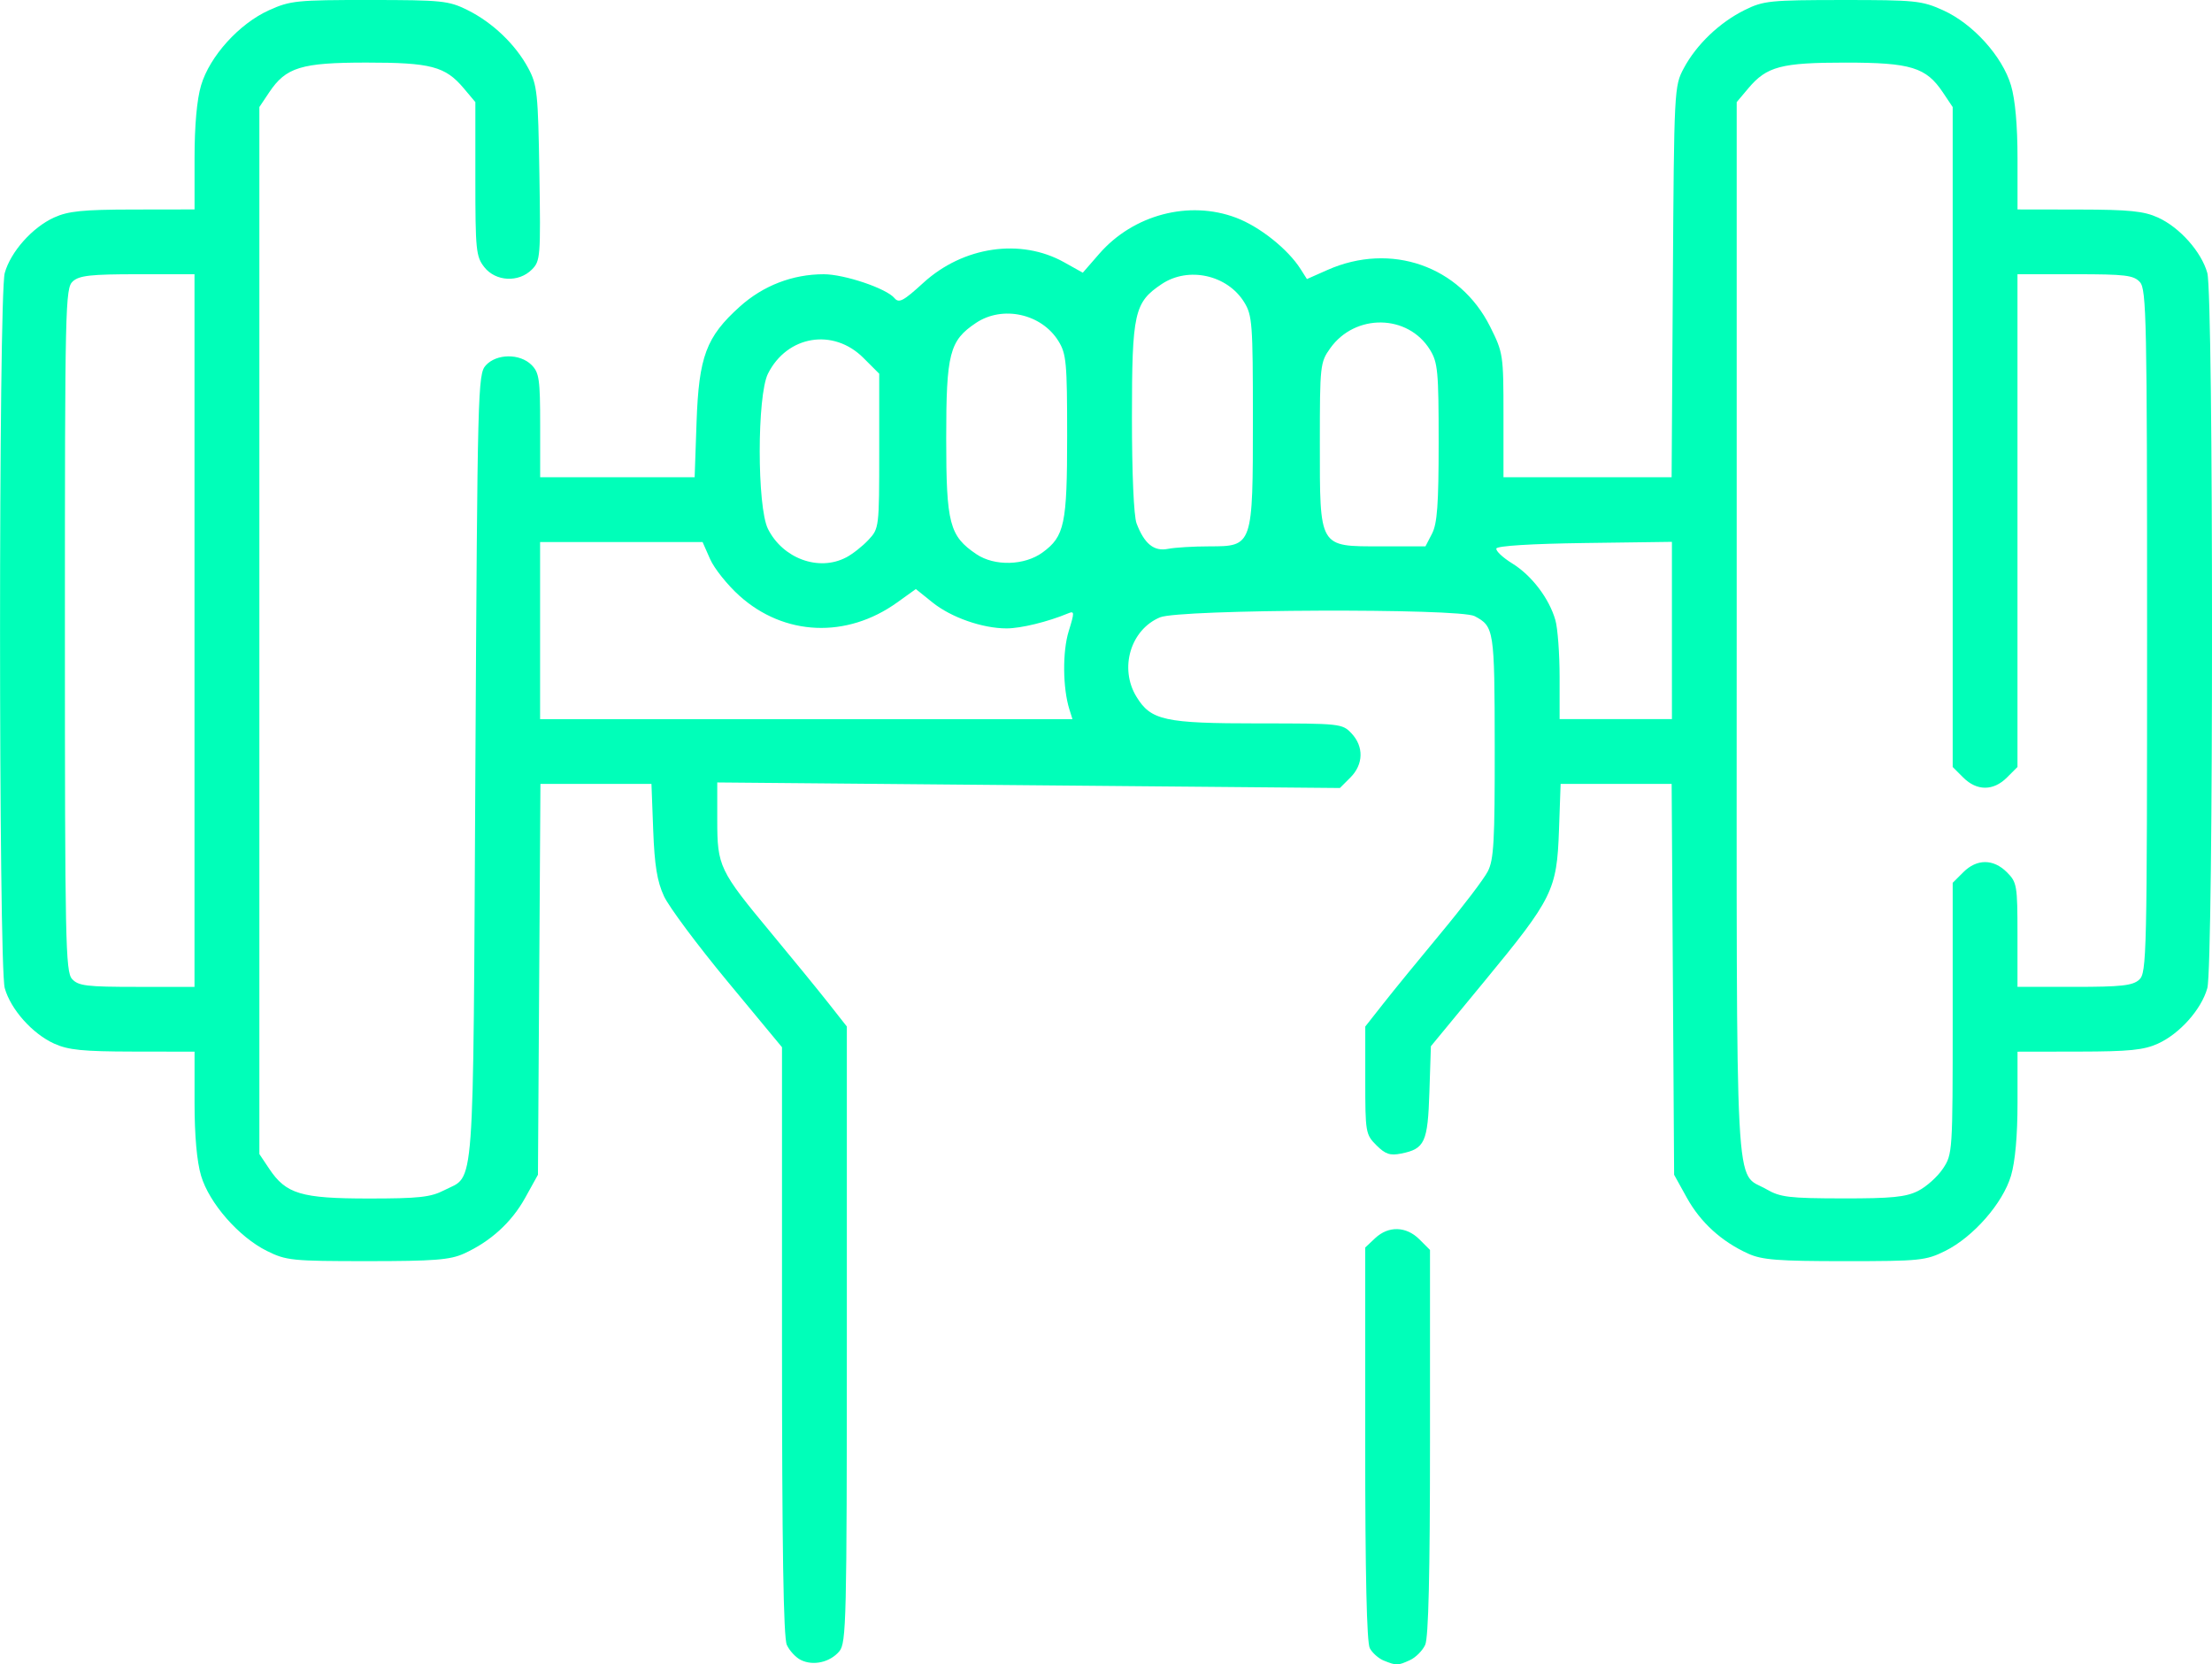 <?xml version="1.0" encoding="UTF-8" standalone="no"?>
<!-- Created with Inkscape (http://www.inkscape.org/) -->

<svg
   width="135.48mm"
   height="101.959mm"
   viewBox="0 0 135.48 101.959"
   version="1.1"
   id="svg5"
   xml:space="preserve"
   xmlns:inkscape="http://www.inkscape.org/namespaces/inkscape"
   xmlns:sodipodi="http://sodipodi.sourceforge.net/DTD/sodipodi-0.dtd"
   xmlns="http://www.w3.org/2000/svg"
   xmlns:svg="http://www.w3.org/2000/svg"><sodipodi:namedview
     id="namedview7"
     pagecolor="#ffffff"
     bordercolor="#000000"
     borderopacity="0.25"
     inkscape:showpageshadow="2"
     inkscape:pageopacity="0.0"
     inkscape:pagecheckerboard="0"
     inkscape:deskcolor="#d1d1d1"
     inkscape:document-units="mm"
     showgrid="false" /><defs
     id="defs2" /><g
     inkscape:label="Layer 1"
     inkscape:groupmode="layer"
     id="layer1"
     transform="translate(-13.486,-151.886)"><path
       style="fill:#00ffb9;fill-opacity:1;stroke-width:0.265"
       d="m 62.537,253.577 c -0.311,-0.154 -0.698,-0.571 -0.86,-0.926 -0.207,-0.455 -0.295,-5.977 -0.295,-18.63 v -17.983 l -3.339,-4.031 c -1.837,-2.217 -3.587,-4.567 -3.89,-5.222 -0.418,-0.903 -0.577,-1.878 -0.659,-4.035 l -0.108,-2.844 h -3.4 -3.4 l -0.076,11.972 -0.076,11.972 -0.78,1.409 c -0.836,1.51 -2.127,2.685 -3.76,3.424 -0.846,0.383 -1.83,0.459 -5.91,0.459 -4.615,0 -4.967,-0.036 -6.154,-0.626 -1.719,-0.854 -3.529,-2.924 -4.029,-4.607 -0.258,-0.868 -0.399,-2.454 -0.399,-4.472 v -3.127 l -3.77,-0.006 c -3.073,-0.005 -3.966,-0.095 -4.831,-0.488 -1.334,-0.606 -2.663,-2.101 -3.025,-3.402 -0.383,-1.38 -0.383,-42.423 0,-43.803 0.361,-1.301 1.691,-2.796 3.025,-3.402 0.865,-0.393 1.758,-0.483 4.831,-0.488 l 3.77,-0.006 v -3.127 c 0,-2.018 0.142,-3.604 0.399,-4.472 0.529,-1.783 2.33,-3.776 4.157,-4.602 1.307,-0.591 1.704,-0.631 6.159,-0.629 4.443,0.002 4.845,0.043 5.999,0.615 1.537,0.761 2.951,2.114 3.727,3.565 0.548,1.025 0.6,1.515 0.679,6.448 0.082,5.108 0.062,5.362 -0.463,5.887 -0.807,0.807 -2.215,0.735 -2.91,-0.149 -0.508,-0.646 -0.548,-1.043 -0.548,-5.404 v -4.707 l -0.715,-0.85 c -1.126,-1.338 -2.013,-1.572 -5.957,-1.571 -3.993,4.8e-4 -4.929,0.287 -5.956,1.825 l -0.601,0.899 v 32.069 32.069 l 0.601,0.899 c 1.035,1.55 1.952,1.824 6.091,1.825 3.079,2.7e-4 3.802,-0.079 4.63,-0.507 1.896,-0.98 1.761,0.848 1.908,-25.857 0.128,-23.243 0.151,-24.136 0.636,-24.672 0.658,-0.727 2.09,-0.741 2.803,-0.028 0.47,0.47 0.529,0.882 0.529,3.704 v 3.175 h 4.731 4.731 l 0.117,-3.373 c 0.139,-4.022 0.591,-5.228 2.648,-7.078 1.433,-1.289 3.235,-1.984 5.141,-1.984 1.264,0 3.842,0.87 4.334,1.463 0.271,0.326 0.541,0.183 1.763,-0.934 2.445,-2.235 5.964,-2.75 8.625,-1.263 l 1.145,0.64 1.003,-1.153 c 2.09,-2.403 5.503,-3.304 8.386,-2.215 1.447,0.547 3.174,1.922 3.951,3.146 l 0.388,0.611 1.257,-0.557 c 3.882,-1.72 8.105,-0.248 9.964,3.473 0.799,1.6 0.817,1.719 0.817,5.43 v 3.794 h 5.149 5.149 l 0.076,-11.972 c 0.075,-11.824 0.084,-11.986 0.669,-13.082 0.775,-1.451 2.19,-2.803 3.727,-3.565 1.153,-0.571 1.556,-0.613 5.999,-0.615 4.455,-0.002 4.853,0.038 6.159,0.629 1.826,0.825 3.627,2.819 4.157,4.602 0.258,0.868 0.399,2.454 0.399,4.472 v 3.127 l 3.77,0.006 c 3.073,0.005 3.966,0.095 4.831,0.488 1.334,0.606 2.663,2.101 3.025,3.402 0.383,1.38 0.383,42.423 0,43.803 -0.361,1.301 -1.691,2.796 -3.025,3.402 -0.865,0.393 -1.758,0.483 -4.831,0.488 l -3.77,0.006 v 3.127 c 0,2.018 -0.142,3.604 -0.399,4.472 -0.5,1.683 -2.31,3.753 -4.029,4.607 -1.188,0.59 -1.539,0.626 -6.154,0.626 -4.08,0 -5.064,-0.076 -5.91,-0.459 -1.633,-0.739 -2.924,-1.914 -3.76,-3.424 l -0.78,-1.409 -0.076,-11.972 -0.076,-11.972 h -3.4 -3.4 l -0.101,2.844 c -0.13,3.664 -0.378,4.167 -4.563,9.244 l -3.282,3.982 -0.091,2.804 c -0.1,3.087 -0.281,3.481 -1.731,3.771 -0.679,0.136 -0.968,0.038 -1.518,-0.511 -0.656,-0.656 -0.679,-0.789 -0.679,-3.975 v -3.296 l 1.112,-1.413 c 0.611,-0.777 2.201,-2.725 3.533,-4.328 1.332,-1.603 2.618,-3.294 2.857,-3.757 0.372,-0.719 0.434,-1.838 0.427,-7.668 -0.009,-7.162 -0.036,-7.337 -1.231,-7.974 -0.923,-0.492 -18.073,-0.427 -19.269,0.073 -1.805,0.754 -2.508,3.118 -1.446,4.86 0.887,1.455 1.721,1.638 7.479,1.638 5.012,0 5.134,0.013 5.697,0.612 0.761,0.81 0.733,1.899 -0.068,2.701 l -0.644,0.644 -19.068,-0.17 -19.068,-0.17 v 2.305 c 0,2.831 0.124,3.09 3.292,6.905 1.332,1.603 2.922,3.551 3.533,4.328 l 1.112,1.413 v 18.865 c 0,17.581 -0.032,18.902 -0.463,19.412 -0.569,0.672 -1.596,0.904 -2.351,0.531 z m 68.425,-28.735 c 0.506,-0.254 1.191,-0.867 1.521,-1.362 0.593,-0.887 0.601,-1.01 0.601,-9.206 v -8.307 l 0.649,-0.649 c 0.828,-0.828 1.842,-0.828 2.67,0 0.618,0.618 0.649,0.805 0.649,3.836 v 3.187 h 3.485 c 2.871,0 3.57,-0.077 3.969,-0.438 0.461,-0.417 0.484,-1.427 0.484,-21.344 0,-19.082 -0.038,-20.949 -0.438,-21.39 -0.383,-0.423 -0.884,-0.484 -3.969,-0.484 h -3.531 v 15.093 15.093 l -0.649,0.649 c -0.828,0.828 -1.842,0.828 -2.67,0 l -0.649,-0.649 V 178.658 158.445 l -0.601,-0.899 c -1.027,-1.537 -1.964,-1.824 -5.956,-1.825 -3.944,-4.5e-4 -4.831,0.234 -5.957,1.571 l -0.715,0.85 v 32.284 c 0,35.979 -0.149,33.169 1.826,34.315 0.841,0.488 1.387,0.553 4.657,0.558 3.007,0.005 3.877,-0.081 4.625,-0.457 z M 25.399,190.513 v -21.828 h -3.485 c -2.871,0 -3.57,0.077 -3.969,0.438 -0.461,0.417 -0.484,1.427 -0.484,21.344 0,19.082 0.038,20.949 0.438,21.39 0.383,0.423 0.884,0.484 3.969,0.484 h 3.531 z m 53.585,4.829 c -0.409,-1.301 -0.43,-3.534 -0.044,-4.783 0.365,-1.182 0.362,-1.264 -0.049,-1.093 -1.228,0.512 -2.88,0.915 -3.751,0.915 -1.48,0 -3.396,-0.67 -4.537,-1.587 l -1.024,-0.823 -1.143,0.821 c -3.093,2.221 -6.915,2.059 -9.661,-0.409 -0.734,-0.66 -1.543,-1.671 -1.796,-2.246 l -0.462,-1.046 h -4.976 -4.976 v 5.424 5.424 h 16.303 16.303 z m 36.903,-4.834 v -5.429 l -5.336,0.072 c -3.264,0.044 -5.367,0.174 -5.416,0.336 -0.044,0.146 0.393,0.557 0.972,0.914 1.191,0.735 2.261,2.141 2.643,3.473 0.142,0.496 0.258,2.063 0.258,3.483 v 2.581 h 3.44 3.44 z m -50.588,-4.467 c 0.393,-0.204 1.012,-0.69 1.376,-1.08 0.655,-0.701 0.661,-0.757 0.661,-5.445 v -4.737 l -0.967,-0.967 c -1.845,-1.845 -4.669,-1.379 -5.846,0.963 -0.675,1.344 -0.675,8.171 0,9.514 0.911,1.813 3.107,2.618 4.775,1.75 z m 12.043,-0.313 c 1.345,-0.982 1.504,-1.737 1.504,-7.129 0,-4.507 -0.048,-5.034 -0.533,-5.819 -1.036,-1.677 -3.419,-2.202 -5.05,-1.112 -1.624,1.085 -1.824,1.86 -1.824,7.072 0,5.227 0.197,5.981 1.851,7.096 1.11,0.748 2.946,0.7 4.052,-0.108 z m 10.211,-0.373 c 2.667,0 2.67,-0.009 2.67,-7.815 0,-5.833 -0.038,-6.339 -0.533,-7.141 -1.036,-1.677 -3.419,-2.202 -5.05,-1.112 -1.685,1.126 -1.824,1.749 -1.825,8.18 -2.5e-4,3.435 0.113,6.036 0.283,6.482 0.477,1.254 1.067,1.732 1.927,1.56 0.422,-0.084 1.56,-0.153 2.529,-0.153 z m 13.643,-0.781 c 0.318,-0.616 0.404,-1.797 0.404,-5.591 0,-4.361 -0.05,-4.891 -0.533,-5.674 -1.35,-2.184 -4.58,-2.232 -6.108,-0.089 -0.615,0.862 -0.635,1.042 -0.635,5.785 0,6.484 -0.079,6.35 3.728,6.35 h 2.741 z m -2.952,69.041 c -0.318,-0.128 -0.705,-0.47 -0.86,-0.76 -0.188,-0.35 -0.282,-4.545 -0.282,-12.537 v -12.01 l 0.612,-0.575 c 0.812,-0.763 1.899,-0.733 2.707,0.074 l 0.649,0.649 v 11.774 c 0,8.065 -0.092,11.977 -0.294,12.418 -0.162,0.355 -0.584,0.777 -0.938,0.938 -0.744,0.339 -0.818,0.34 -1.595,0.027 z"
       id="path314"
       inkscape:export-filename="sport.svg"
       inkscape:export-xdpi="96"
       inkscape:export-ydpi="96" /></g></svg>
